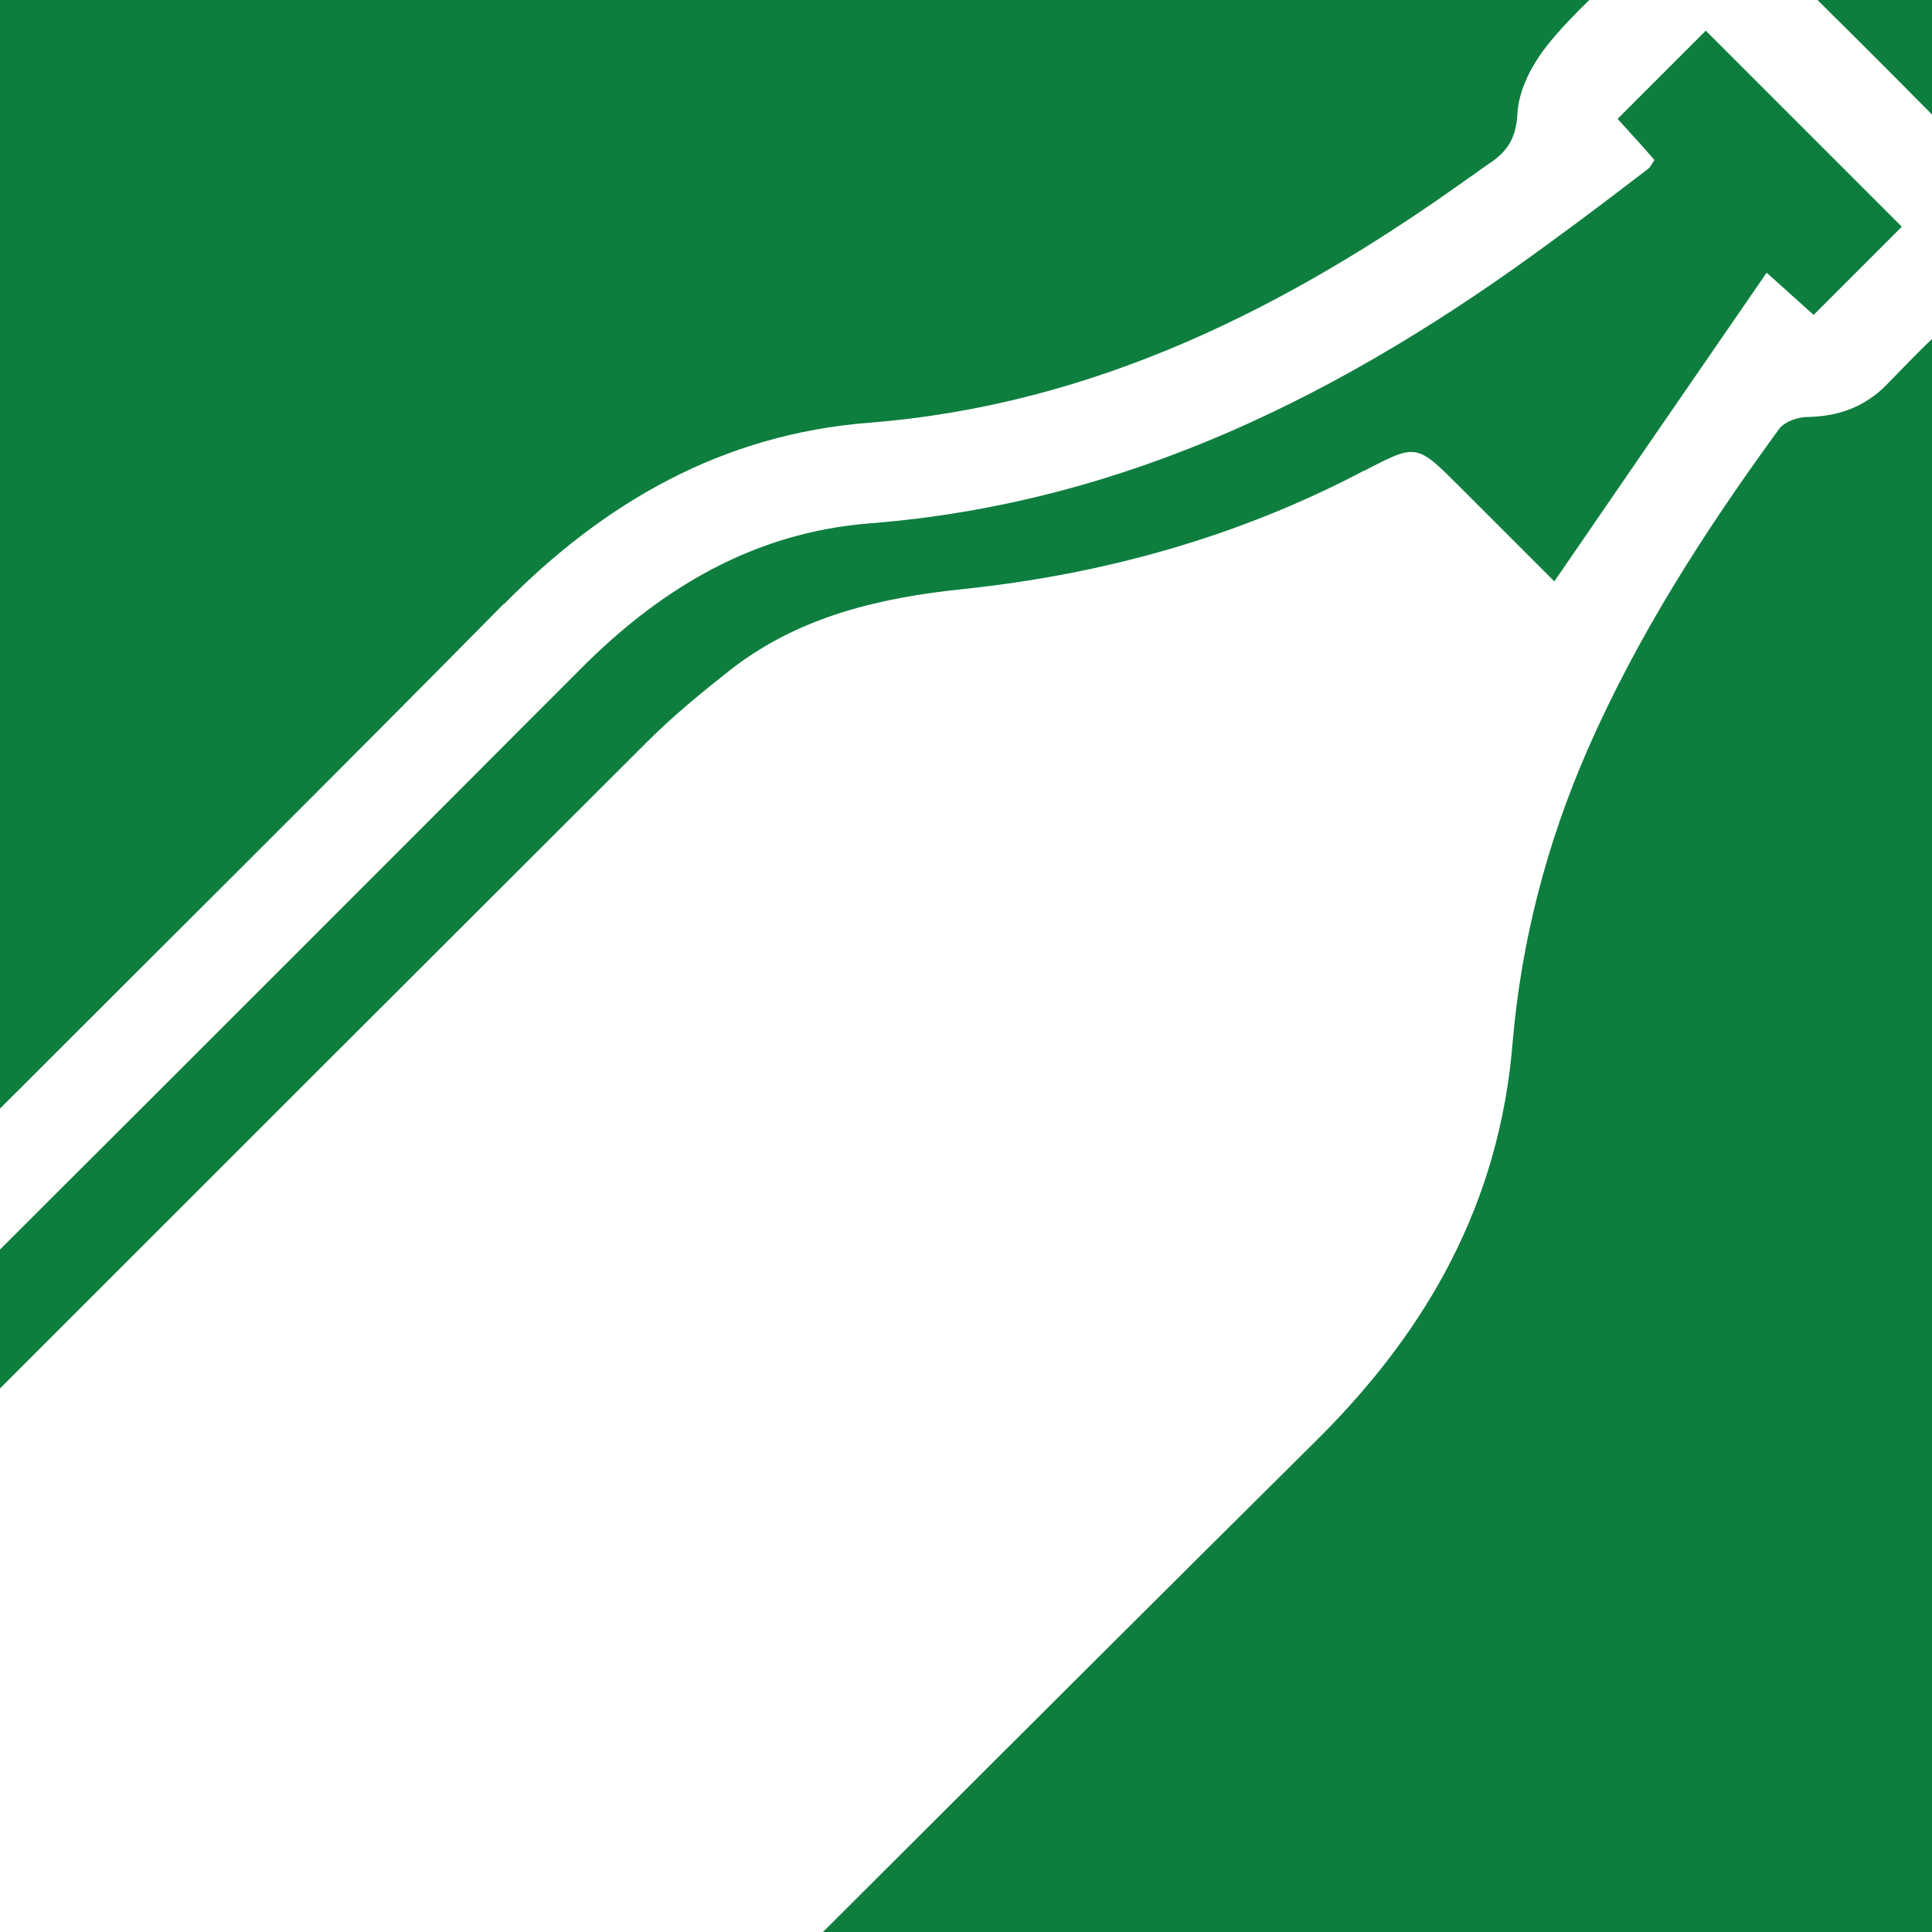 <svg xmlns="http://www.w3.org/2000/svg" id="Layer_2" viewBox="0 0 40.31 40.31"><defs><style>.cls-1{fill:#fff;}.cls-2{fill:#0e7e3f;}</style></defs><g id="Layer_1-2"><rect class="cls-1" width="40.31" height="40.31"></rect><path class="cls-2" d="m39.37,8.02c-.46.47-1.01.67-1.66.68-.2,0-.48.1-.59.25-1.54,2.11-2.95,4.3-4,6.7-.85,1.95-1.38,3.99-1.56,6.1-.27,3.32-1.75,5.98-4.09,8.3-3.44,3.41-6.87,6.84-10.3,10.26h23.14V7.07c-.32.31-.63.63-.94.95Z"></path><path class="cls-2" d="m40.31,2.39V0h-2.39c.8.79,1.6,1.59,2.39,2.39Z"></path><path class="cls-2" d="m28.47,9.82c1.09-.57,1.09-.56,1.99.34.67.67,1.34,1.34,1.97,1.97,1.49-2.17,2.94-4.28,4.43-6.44.39.35.68.61.98.88.64-.64,1.24-1.24,1.84-1.84-1.38-1.38-2.74-2.74-4.09-4.09-.63.63-1.23,1.23-1.84,1.84.28.31.53.58.77.86-.06.08-.08.14-.13.18-.68.52-1.36,1.04-2.05,1.54-4.25,3.13-8.83,5.44-14.2,5.86-2.39.19-4.32,1.33-6,3.01-4.04,4.05-8.09,8.1-12.14,12.14v2.9c4.5-4.5,9-9,13.5-13.49.55-.55,1.15-1.04,1.76-1.52,1.42-1.1,3.1-1.49,4.84-1.67,2.94-.31,5.74-1.09,8.36-2.47Z"></path><path class="cls-2" d="m10.51,12.61c2.12-2.15,4.58-3.55,7.62-3.79,4.71-.37,8.73-2.4,12.49-5.09.15-.1.29-.21.44-.31.38-.25.57-.52.6-1.04.02-.49.3-1.03.62-1.43.27-.34.57-.65.89-.96H0v23.14c3.51-3.51,7.03-7,10.51-10.53Z"></path></g></svg>